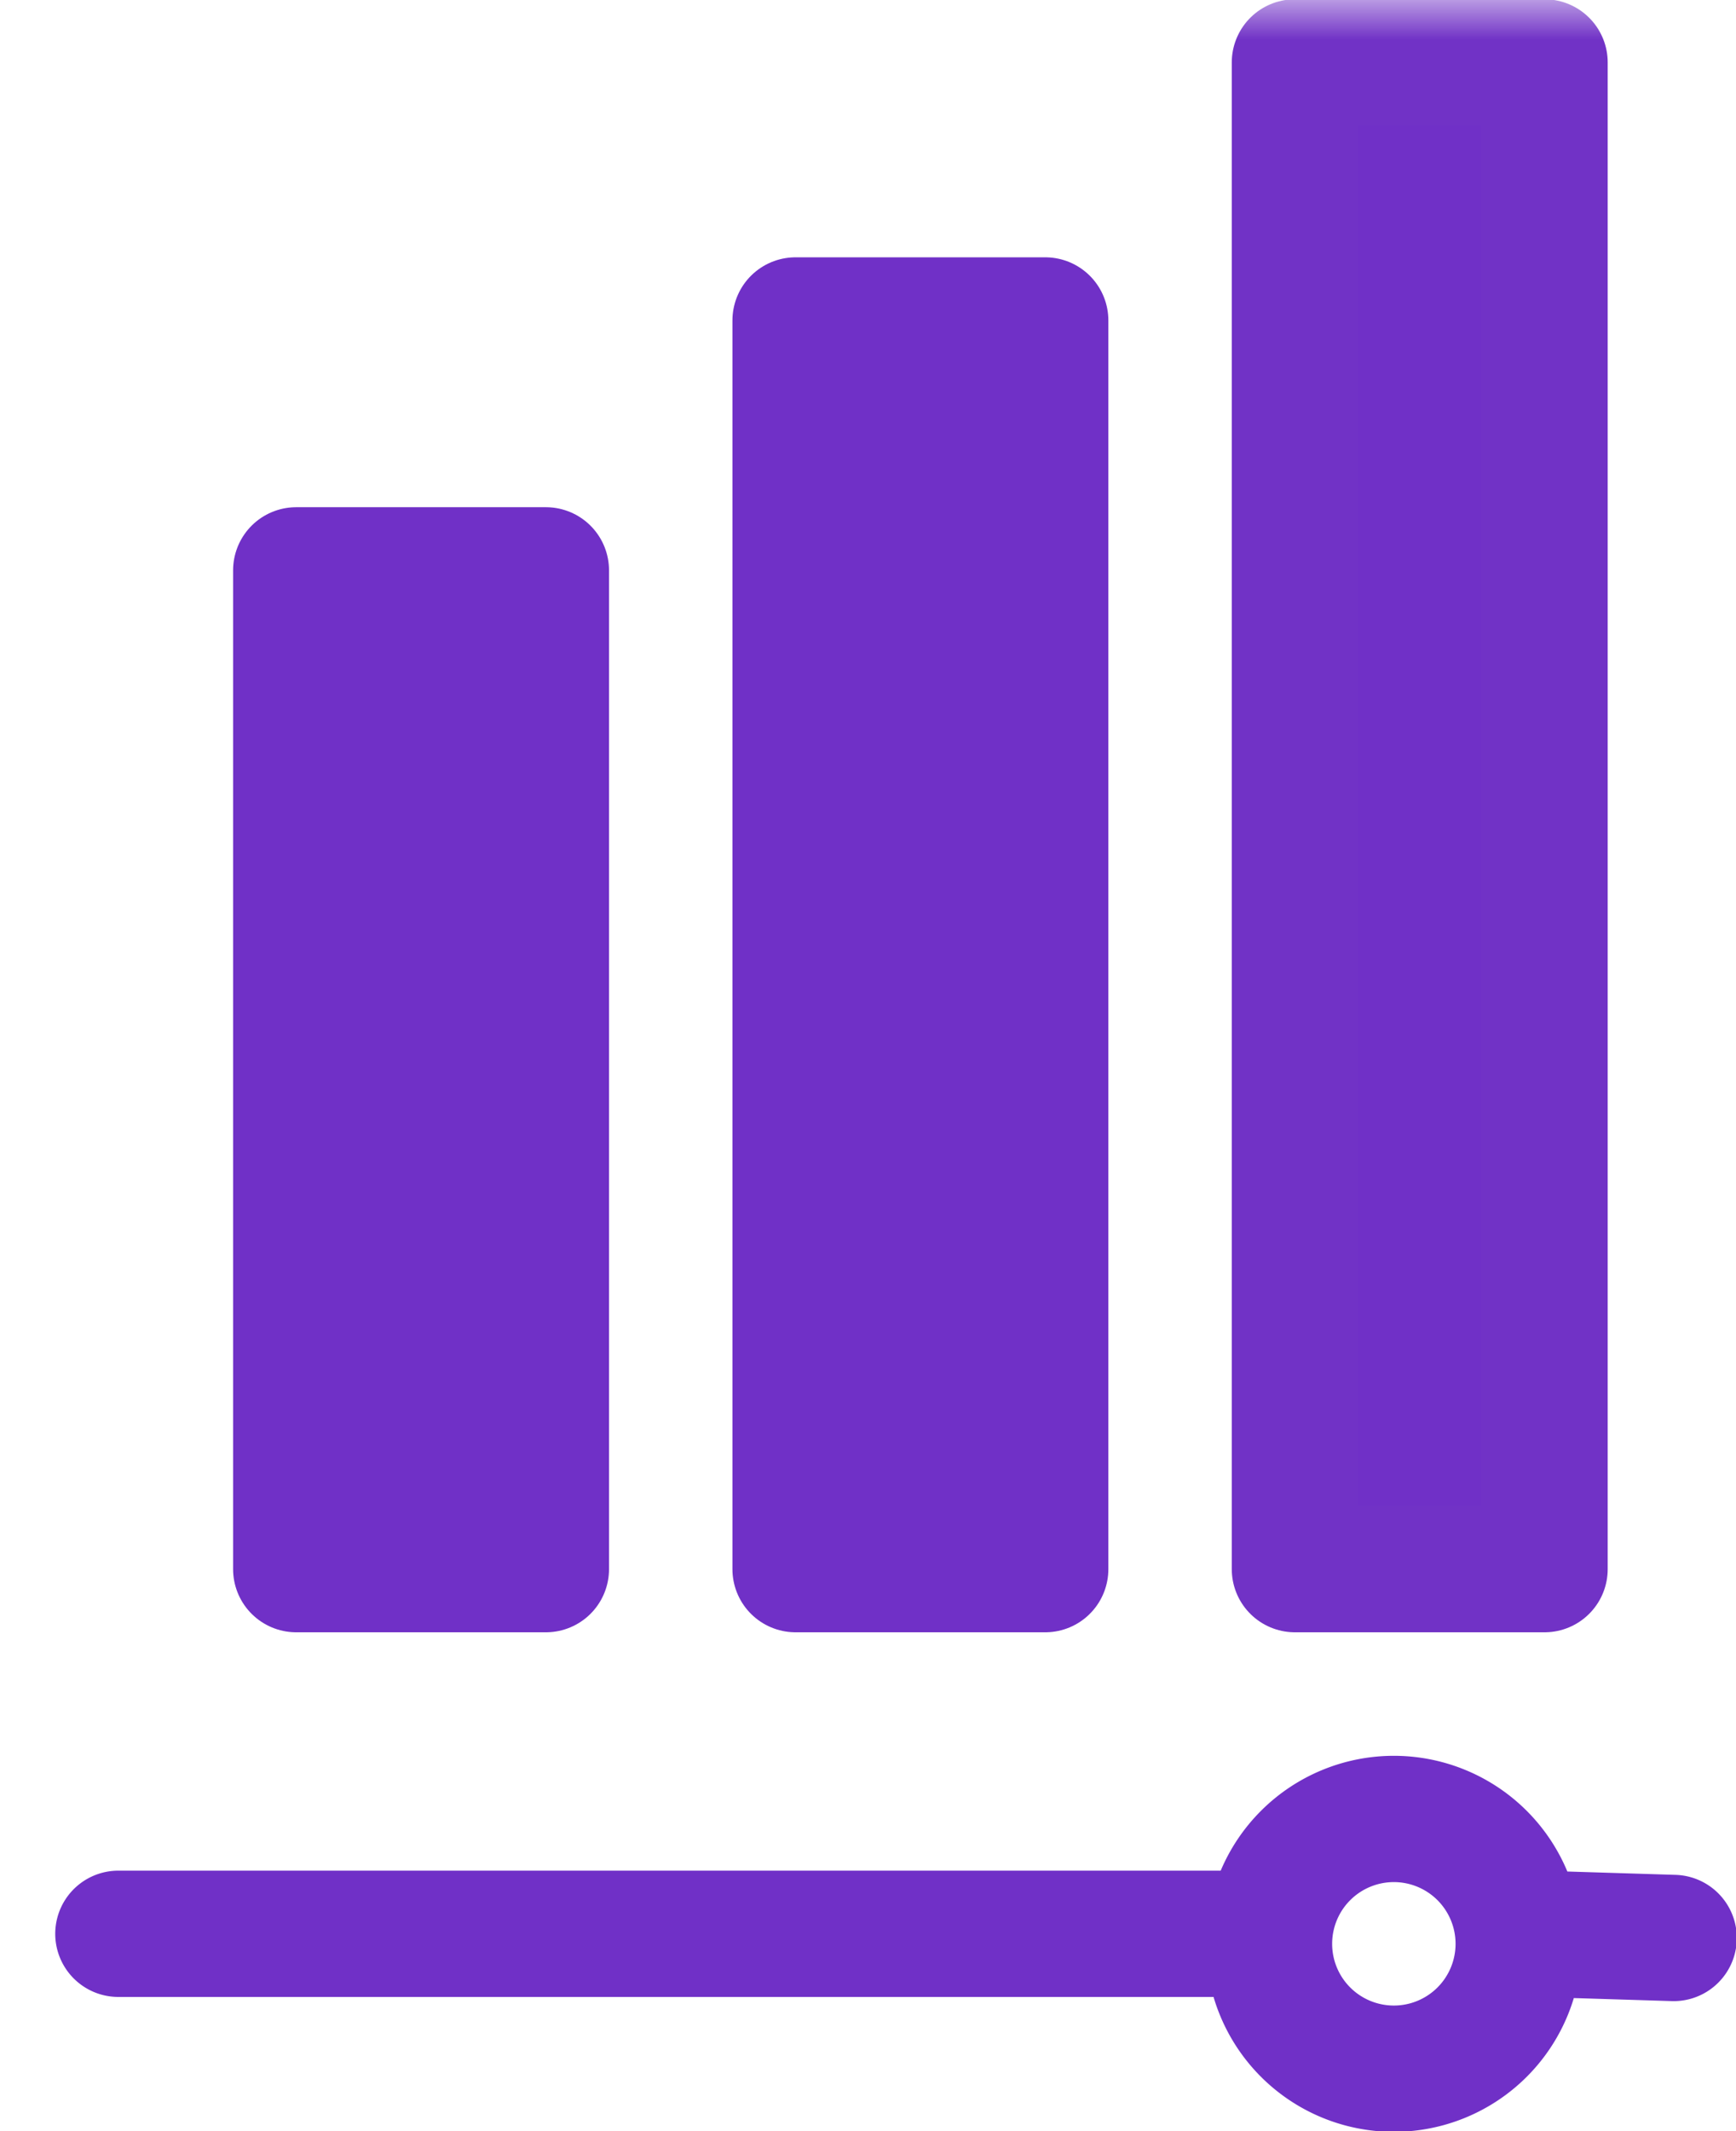 <svg width="22" height="27" viewBox="0 0 22 27" xmlns="http://www.w3.org/2000/svg" xmlns:xlink="http://www.w3.org/1999/xlink">
    <defs>
        <path id="6j2aqim5ia" d="M0 27h22V0H0z"/>
    </defs>
    <g fill="none" fill-rule="evenodd">
        <g transform="matrix(1 0 0 -1 0 27)">
            <mask id="2m8bsqqgrb" fill="#fff">
                <use xlink:href="#6j2aqim5ia"/>
            </mask>
            <g mask="url(#2m8bsqqgrb)" fill="#7030C7" stroke="#7132C6" stroke-linecap="round" stroke-linejoin="round" stroke-width="1.6">
                <path d="M19.574 7.12H16.41v19.089h3.164z"/>
            </g>
        </g>
        <path stroke="#7030C7" stroke-width="1.6" fill="#7030C7" stroke-linecap="round" stroke-linejoin="round" d="M13.246 19.88h-3.164V4.06h3.164zM6.918 19.88H3.754V7.226h3.164z"/>
        <g stroke="#7030C7" stroke-linecap="round" stroke-linejoin="round" stroke-width="1.6">
            <path d="M1.5 24.5h14M19.5 24.5l1.71.053M19.246 24.627a1.582 1.582 0 1 1-3.164 0 1.582 1.582 0 0 1 3.164 0z"/>
        </g>
    </g>
</svg>

